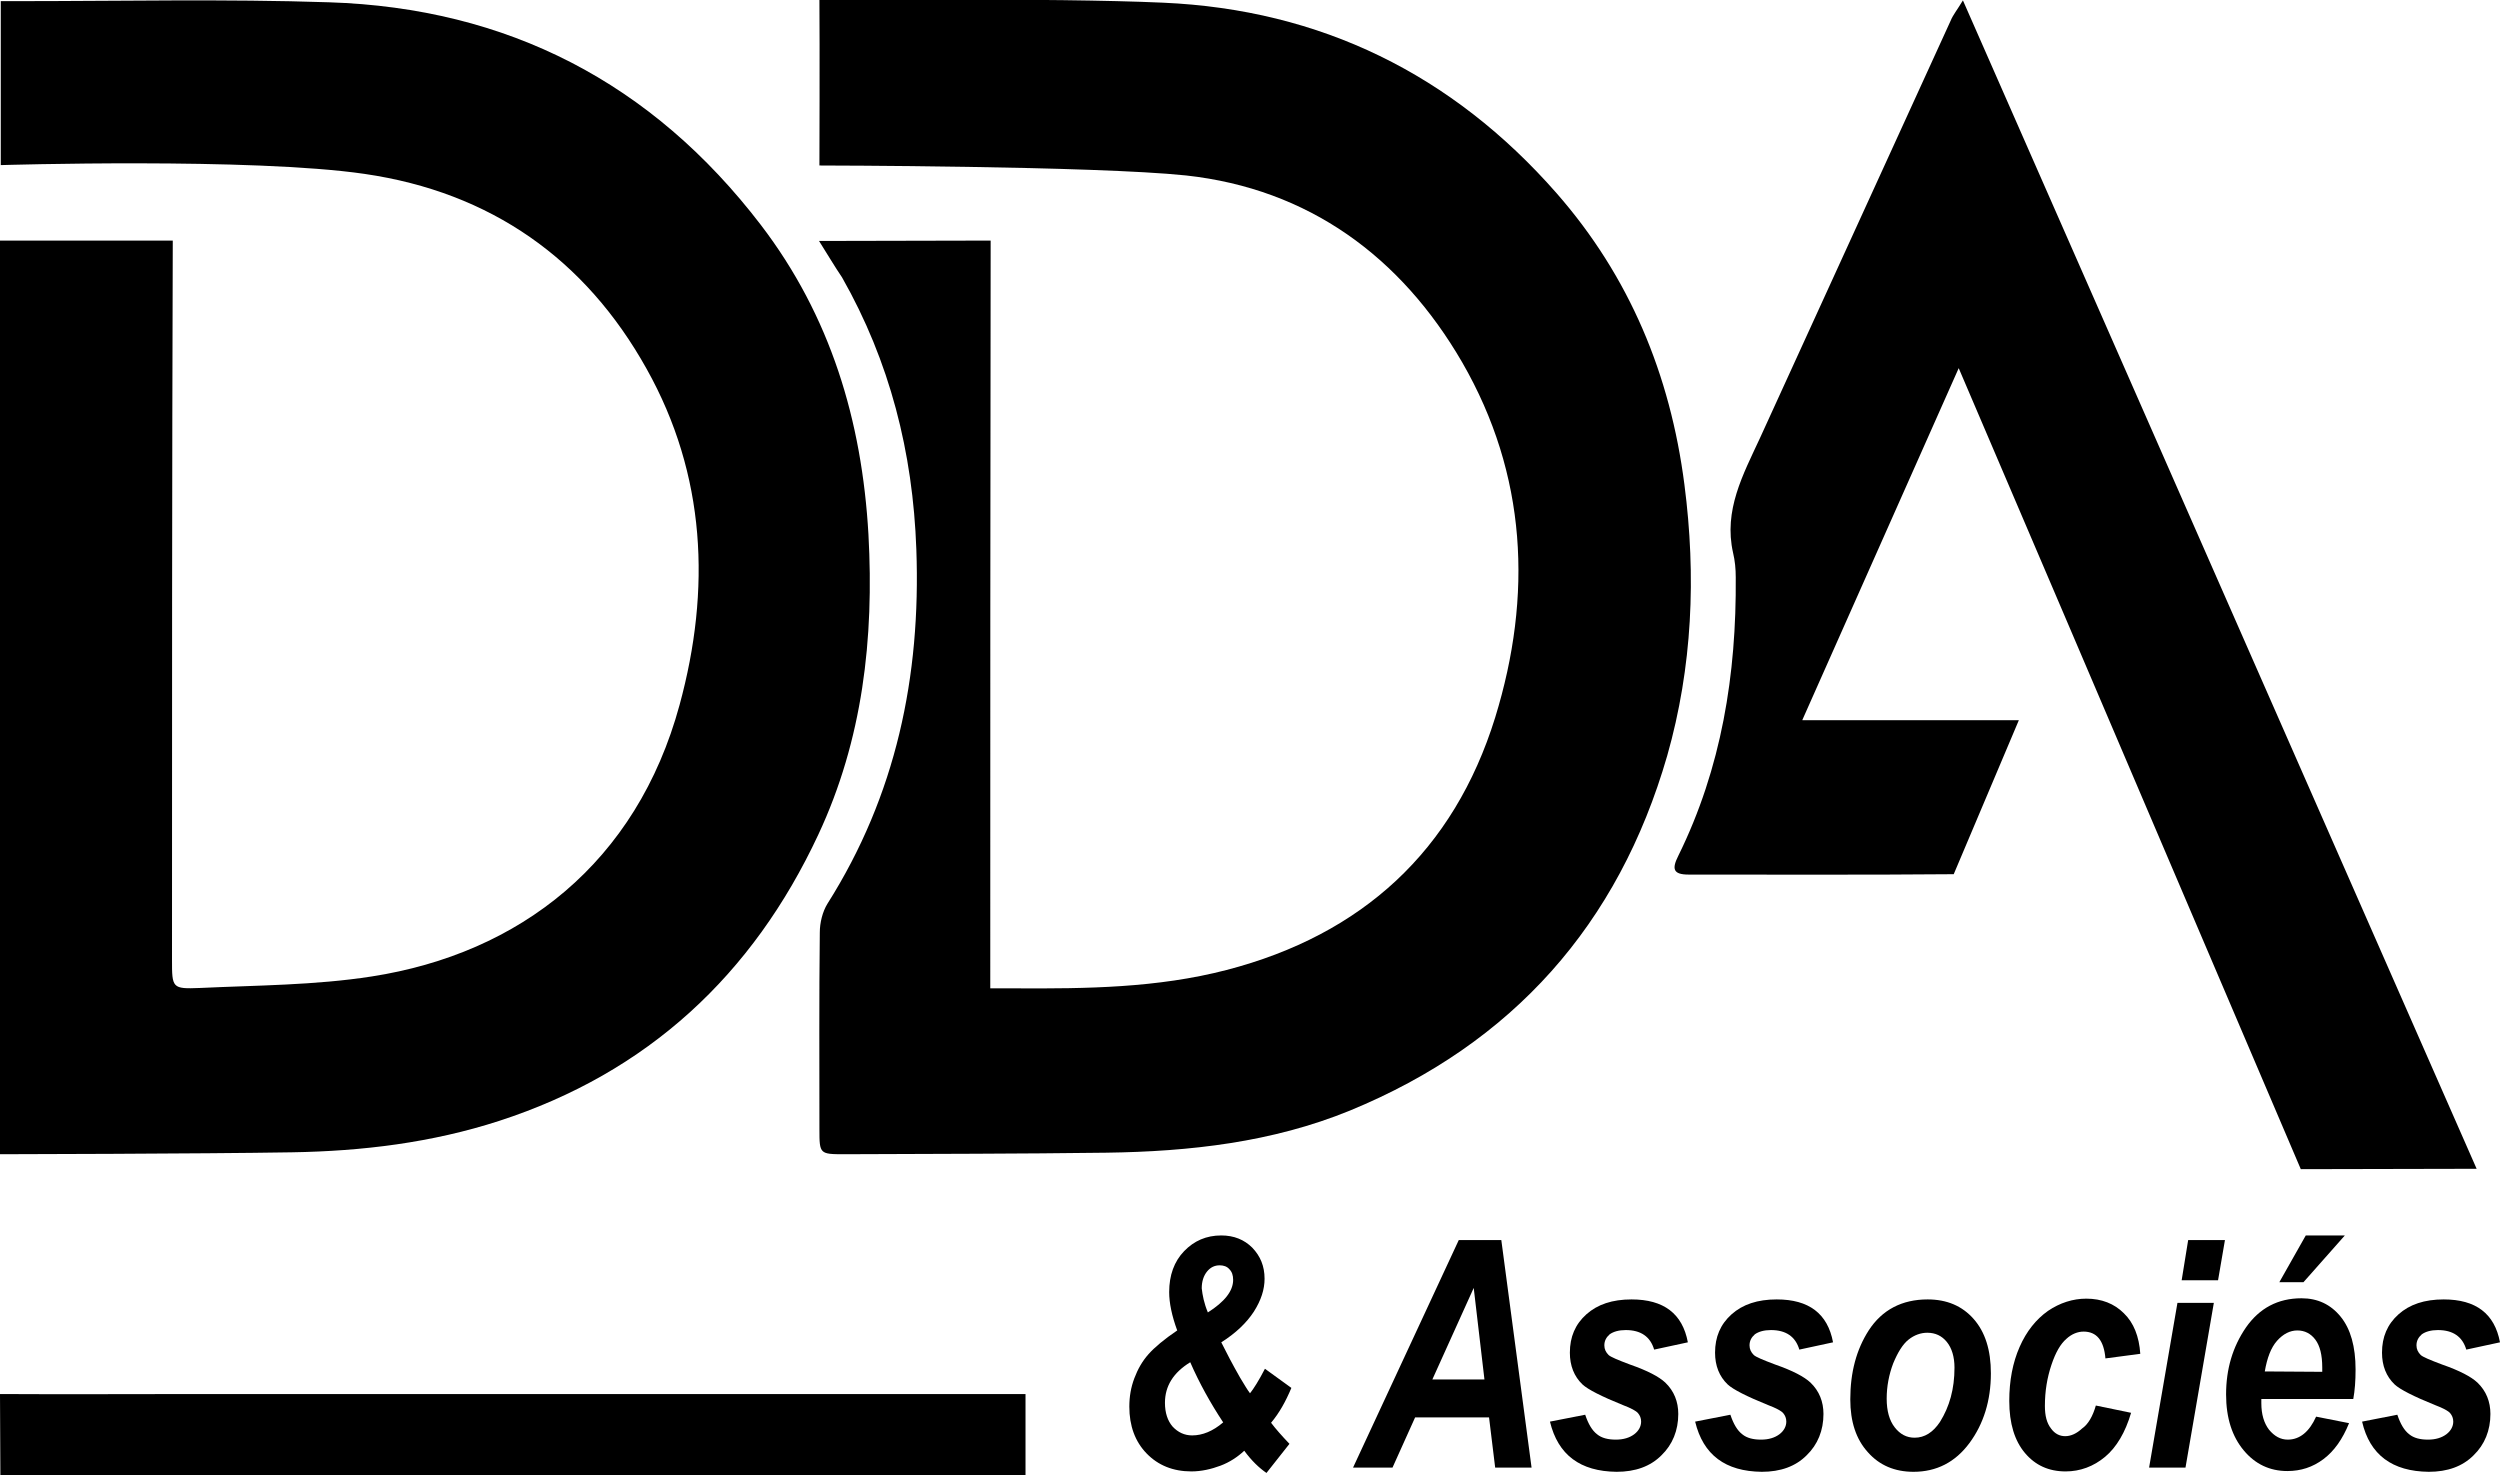 <?xml version="1.0" encoding="utf-8"?>
<!-- Generator: Adobe Illustrator 22.1.0, SVG Export Plug-In . SVG Version: 6.00 Build 0)  -->
<svg version="1.1" id="Calque_1" xmlns="http://www.w3.org/2000/svg" xmlns:xlink="http://www.w3.org/1999/xlink" x="0px" y="0px"
	 viewBox="0 0 652.6 385.1" style="enable-background:new 0 0 652.6 385.1;" xml:space="preserve">
<g>
	<path d="M0,62.8h45.1l0,0l0,0c-0.2,60.7-0.2,127-0.2,187.7c0,7.4,0,7.7,7.3,7.4c14.9-0.7,30-0.7,44.8-3c38.7-6,69.2-29.7,80.4-70.9
		c8.2-30.1,6.9-60-8.6-87.7c-16-28.7-40.7-46.1-73.6-50.9c-29.4-4.3-95-2.3-95-2.3l0,0c0,0,0-30.7,0-42.8h4.2
		c27.2,0,54.3-0.6,81.5,0.3c46.6,1.5,84.3,21,112.7,58.1c18.2,23.8,26.4,51.1,28.1,80.8c1.5,27.2-1.5,53.6-13.1,78.4
		c-17.1,36.6-44.5,62.1-83.3,74.7c-17.6,5.7-35.7,7.9-54.1,8.2C52.5,301.2,0,301.3,0,301.3l0,0V62.8L0,62.8z"/>
	<path d="M213.8,62.9L213.8,62.9l44.7-0.1h0.1c-0.1,60.8-0.1,134.4-0.1,195.2c0,0,0,0,6.6,0c18.5,0.1,37-0.1,55.1-4.8
		c35.4-9.2,59.3-31.1,70.1-65.9c9.8-31.8,8.3-63.4-8.6-92.7c-16-27.6-40.1-45.3-72.1-48.8c-23.9-2.5-95.7-2.6-95.7-2.6l0,0l0,0
		c0,0,0.1-31.7,0-43.2l0,0c0,0,61.1-0.6,89.7,0.7c41.1,1.8,75.5,18.7,102.7,49.7c19.1,21.8,29.7,47.4,33.4,76.1
		c3.1,23.9,2.1,47.6-4.5,70.8c-12.7,44-40.3,75.1-82.8,92.6c-20.3,8.3-41.8,10.7-63.6,11c-22.8,0.3-45.7,0.3-68.5,0.4
		c-6.3,0-6.4-0.1-6.4-6.4c0-17.2-0.1-34.3,0.1-51.5c0-2.5,0.7-5.4,2-7.5c17.9-28.3,24.4-59.3,23.2-92.5c-0.9-25.3-6.9-49-19.4-71
		C217.9,69.6,216.2,66.7,213.8,62.9z"/>
	<path d="M512.4,0.1c44.9,102.1,89.3,203.1,134.1,305l0,0l-45.9,0.1l0,0c0,0-41.6-97.4-61.3-143.6c-8.6-20-19.4-45.5-28-65.5l0,0
		l0,0l-40.8,91.8v0.1H527l0,0l0,0l-17,40.2l0,0c-22,0.2-47.2,0.1-69.2,0.1c-4.1,0-4.4-1.5-2.7-4.9c11.3-22.9,15.2-47.4,15-72.7
		c0-2.2-0.2-4.3-0.7-6.4c-2.5-11.1,2.6-20.4,7-29.9c16.6-36.3,33.2-72.7,49.8-109C509.8,3.9,510.9,2.6,512.4,0.1z"/>
	<path d="M0.1,385.1L0,363.9l0,0c15.7,0.1,35.9,0,51.6,0c69.8,0,146.3,0,216.1,0l0,0v21.2l0,0l0,0C182.1,385.1,85.8,385.1,0.1,385.1
		L0.1,385.1z"/>
</g>
<g>
	<path d="M330.2,357.3l6.9,5c-1.5,3.6-3.2,6.6-5.3,9.1c1.2,1.6,2.8,3.4,4.8,5.5l-6,7.6c-1.9-1.3-3.9-3.2-5.8-5.8
		c-1.7,1.6-3.8,3-6.2,3.9s-5,1.5-7.6,1.5c-4.8,0-8.7-1.6-11.7-4.7s-4.5-7.2-4.5-12.2c0-2.6,0.4-5,1.3-7.4s2.1-4.5,3.7-6.3
		s4.1-3.9,7.5-6.2c-1.4-3.8-2.1-7.2-2.1-10c0-4.4,1.3-8,3.9-10.7s5.8-4.1,9.7-4.1c3.3,0,6,1.1,8.1,3.2c2.1,2.2,3.2,4.8,3.2,8.1
		c0,2.8-0.9,5.6-2.8,8.6c-1.9,2.9-4.7,5.6-8.5,8c1.3,2.6,2.9,5.7,4.9,9.2c1.1,1.8,1.9,3.2,2.6,4.1
		C327.2,362.6,328.6,360.4,330.2,357.3z M310.7,355.6c-4.4,2.7-6.6,6.2-6.6,10.6c0,2.6,0.7,4.7,2,6.2c1.4,1.5,3.1,2.3,5.1,2.3
		c2.7,0,5.4-1.1,8.1-3.4C316,366.3,313.1,361.1,310.7,355.6z M315.3,342.6c4.4-2.8,6.6-5.6,6.6-8.5c0-1.2-0.3-2.1-1-2.8
		c-0.6-0.7-1.5-1-2.5-1c-1.3,0-2.4,0.5-3.3,1.6s-1.4,2.6-1.4,4.4C313.9,338.1,314.3,340.2,315.3,342.6z"/>
	<path d="M388.7,370h-19.3l-5.9,13.1h-10.3l27.6-59.4h11.1l7.9,59.4h-9.5L388.7,370z M387.5,360.1l-2.8-23.9l-10.8,23.9H387.5z"/>
	<path d="M404.6,371.1l9.2-1.8c0.8,2.4,1.8,4.1,3.1,5.1c1.2,1,2.9,1.4,4.9,1.4s3.6-0.5,4.8-1.4c1.2-0.9,1.8-2.1,1.8-3.3
		c0-0.9-0.3-1.6-0.8-2.2s-1.8-1.3-3.9-2.1c-5.7-2.3-9.2-4.1-10.6-5.4c-2.2-2.1-3.3-4.9-3.3-8.3c0-4.1,1.4-7.4,4.3-10
		s6.8-3.9,11.8-3.9c8.4,0,13.3,3.7,14.7,11.2l-8.8,1.9c-1-3.4-3.5-5.1-7.4-5.1c-1.8,0-3.2,0.4-4.2,1.1c-0.9,0.8-1.4,1.7-1.4,2.9
		c0,1,0.4,1.8,1.1,2.5c0.5,0.5,2.4,1.3,5.6,2.5c4.6,1.6,7.6,3.2,9.2,4.7c2.3,2.2,3.4,5,3.4,8.2c0,4.3-1.5,8-4.4,10.8
		c-2.9,2.9-6.8,4.3-11.7,4.3C412.5,384.1,406.7,379.8,404.6,371.1z"/>
	<path d="M442.5,371.1l9.2-1.8c0.8,2.4,1.8,4.1,3.1,5.1c1.2,1,2.9,1.4,4.9,1.4s3.6-0.5,4.8-1.4c1.2-0.9,1.8-2.1,1.8-3.3
		c0-0.9-0.3-1.6-0.8-2.2s-1.8-1.3-3.9-2.1c-5.7-2.3-9.2-4.1-10.6-5.4c-2.2-2.1-3.3-4.9-3.3-8.3c0-4.1,1.4-7.4,4.3-10
		s6.8-3.9,11.8-3.9c8.4,0,13.3,3.7,14.7,11.2l-8.8,1.9c-1-3.4-3.5-5.1-7.4-5.1c-1.8,0-3.2,0.4-4.2,1.1c-0.9,0.8-1.4,1.7-1.4,2.9
		c0,1,0.4,1.8,1.1,2.5c0.5,0.5,2.4,1.3,5.6,2.5c4.6,1.6,7.6,3.2,9.2,4.7c2.3,2.2,3.4,5,3.4,8.2c0,4.3-1.5,8-4.4,10.8
		c-2.9,2.9-6.8,4.3-11.7,4.3C450.4,384.1,444.6,379.8,442.5,371.1z"/>
	<path d="M483,365.3c0-7.1,1.6-13,4.8-18c3.5-5.4,8.7-8.1,15.4-8.1c5,0,9,1.7,12,5.1s4.5,8.1,4.5,14.2c0,7.1-1.9,13.2-5.6,18.2
		c-3.7,5-8.6,7.5-14.6,7.5c-4.9,0-8.9-1.7-11.9-5.1C484.5,375.7,483,371.1,483,365.3z M510.2,357c0-2.8-0.7-5.1-2-6.7
		s-3-2.4-5.1-2.4c-1.7,0-3.4,0.6-4.9,1.8c-1.5,1.2-2.8,3.3-4,6.2c-1.1,2.9-1.7,6-1.7,9.2s0.7,5.7,2.1,7.5s3.1,2.7,5.2,2.7
		c2.6,0,4.8-1.4,6.6-4.1C508.9,367.2,510.2,362.6,510.2,357z"/>
	<path d="M547.1,366.9l9.2,1.9c-1.5,5.1-3.8,9-6.8,11.5s-6.5,3.8-10.3,3.8c-4.4,0-7.9-1.6-10.6-4.8c-2.7-3.2-4.1-7.7-4.1-13.6
		c0-5.3,0.9-10,2.7-14.1s4.3-7.2,7.4-9.4c3.1-2.1,6.5-3.2,10-3.2c4,0,7.3,1.3,9.8,3.8c2.6,2.5,4,6.1,4.3,10.6l-9.1,1.2
		c-0.4-4.7-2.3-7-5.7-7c-1.5,0-3.1,0.6-4.5,1.9c-1.5,1.3-2.8,3.5-3.9,6.8c-1.1,3.3-1.7,6.8-1.7,10.7c0,2.6,0.5,4.5,1.6,5.9
		c1,1.4,2.3,2,3.7,2c1.5,0,3-0.7,4.4-2C545.1,371.8,546.3,369.7,547.1,366.9z"/>
	<path d="M568.4,340.1h9.5l-7.4,43H561L568.4,340.1z M571.2,323.7h9.6l-1.8,10.5h-9.5L571.2,323.7z"/>
	<path d="M614.3,365.2h-24v1.1c0,2.9,0.7,5.2,2,6.9c1.4,1.7,3,2.6,4.9,2.6c3.1,0,5.6-2,7.4-6l8.6,1.7c-1.7,4.2-3.9,7.3-6.7,9.4
		s-5.9,3.1-9.4,3.1c-4.6,0-8.4-1.8-11.4-5.4s-4.6-8.4-4.6-14.6c0-6.6,1.7-12.4,5.2-17.5c3.5-5,8.3-7.6,14.5-7.6
		c4.2,0,7.6,1.6,10.2,4.8c2.6,3.2,3.9,7.8,3.9,13.8C614.9,360.5,614.7,363,614.3,365.2z M606.2,358.1V357c0-3.3-0.6-5.7-1.8-7.3
		c-1.2-1.6-2.8-2.4-4.7-2.4s-3.7,0.9-5.3,2.7c-1.6,1.8-2.6,4.5-3.2,8L606.2,358.1L606.2,358.1z M601.9,322.5h10.2l-10.8,12.2H595
		L601.9,322.5z"/>
	<path d="M616.6,371.1l9.2-1.8c0.8,2.4,1.8,4.1,3.1,5.1c1.2,1,2.9,1.4,4.9,1.4s3.6-0.5,4.8-1.4s1.8-2.1,1.8-3.3
		c0-0.9-0.3-1.6-0.8-2.2s-1.8-1.3-3.9-2.1c-5.7-2.3-9.2-4.1-10.6-5.4c-2.2-2.1-3.3-4.9-3.3-8.3c0-4.1,1.4-7.4,4.3-10
		c2.9-2.6,6.8-3.9,11.8-3.9c8.4,0,13.3,3.7,14.7,11.2l-8.8,1.9c-1-3.4-3.5-5.1-7.4-5.1c-1.8,0-3.2,0.4-4.2,1.1
		c-0.9,0.8-1.4,1.7-1.4,2.9c0,1,0.4,1.8,1.1,2.5c0.5,0.5,2.4,1.3,5.6,2.5c4.6,1.6,7.6,3.2,9.2,4.7c2.3,2.2,3.4,5,3.4,8.2
		c0,4.3-1.5,8-4.4,10.8c-2.9,2.9-6.8,4.3-11.7,4.3C624.5,384.1,618.6,379.8,616.6,371.1z"/>
</g>
</svg>
